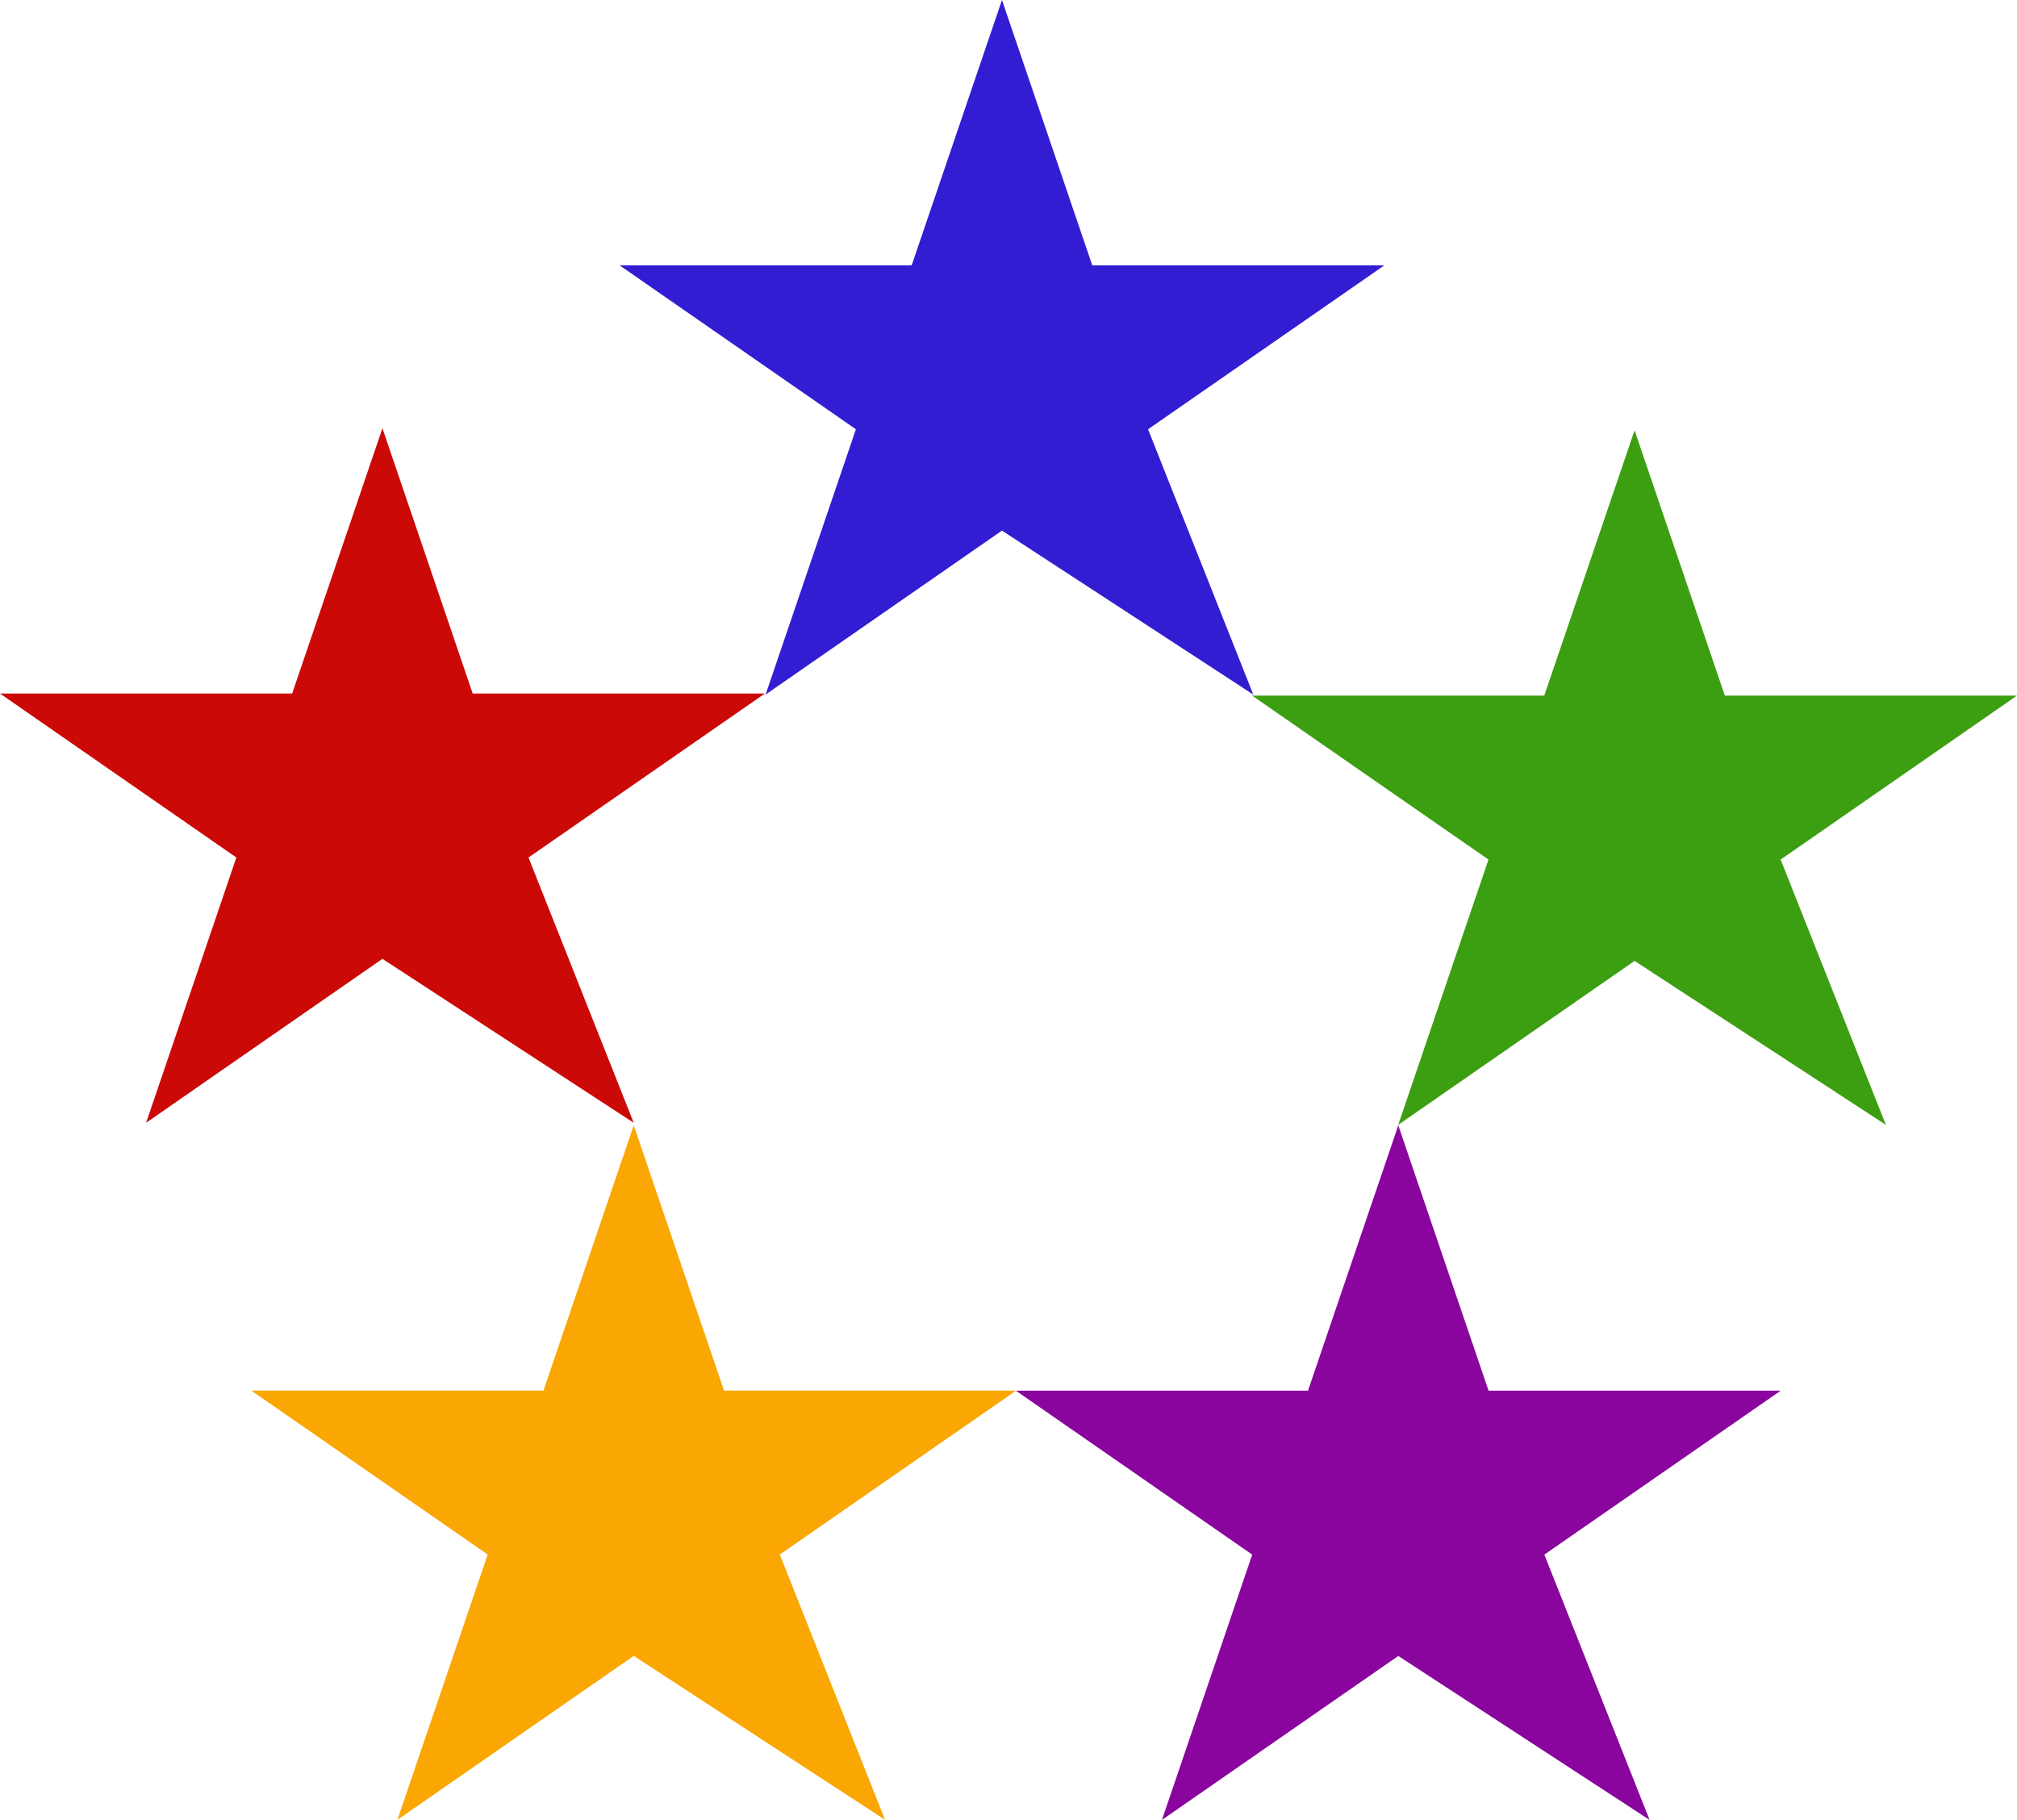 <?xml version="1.0" encoding="UTF-8" standalone="no"?>
<!-- Generator: Adobe Illustrator 26.0.3, SVG Export Plug-In . SVG Version: 6.00 Build 0)  -->

<svg
   version="1.1"
   id="Layer_1"
   x="0px"
   y="0px"
   viewBox="0 0 1964 1772.24"
   xml:space="preserve"
   sodipodi:docname="flexworx-empty.svg"
   inkscape:version="1.2.2 (b0a84865, 2022-12-01)"
   width="1964"
   height="1772.24"
   xmlns:inkscape="http://www.inkscape.org/namespaces/inkscape"
   xmlns:sodipodi="http://sodipodi.sourceforge.net/DTD/sodipodi-0.dtd"
   xmlns="http://www.w3.org/2000/svg"
   xmlns:svg="http://www.w3.org/2000/svg"><defs
   id="defs640" /><sodipodi:namedview
   id="namedview638"
   pagecolor="#ffffff"
   bordercolor="#000000"
   borderopacity="0.25"
   inkscape:showpageshadow="2"
   inkscape:pageopacity="0.0"
   inkscape:pagecheckerboard="0"
   inkscape:deskcolor="#d1d1d1"
   showgrid="false"
   showguides="false"
   inkscape:zoom="0.378"
   inkscape:cx="984.12698"
   inkscape:cy="880.95238"
   inkscape:window-width="1390"
   inkscape:window-height="934"
   inkscape:window-x="0"
   inkscape:window-y="25"
   inkscape:window-maximized="0"
   inkscape:current-layer="g635" />
<style
   type="text/css"
   id="style447">
	.st0{fill:#FAA703;}
	.st1{fill:#CB0A08;}
	.st2{fill:#321DD2;}
	.st3{fill:#3C9E11;}
	.st4{fill:#89059D;}
	.st5{fill:#FFFFFF;}
</style>
<g
   id="g635"
   transform="translate(-16,-117.88)">
	<polygon
   class="st0"
   points="787.33,1621.69 889.8,1880.04 645.09,1720.37 414.95,1880.04 502.86,1621.69 272.71,1462.02 557.19,1462.02 645.09,1203.67 733,1462.02 1017.48,1462.02 "
   id="polygon449"
   transform="translate(-12,10)" />
	<polygon
   class="st1"
   points="772.77,793.25 542.62,952.92 645.09,1211.27 400.38,1051.6 170.24,1211.27 258.15,952.92 28,793.25 312.48,793.25 400.38,534.9 488.29,793.25 "
   id="polygon451"
   transform="translate(-12)" />
	<polygon
   class="st2"
   points="761.49,790.25 849.4,531.9 619.26,372.23 903.73,372.23 991.64,113.88 1079.55,372.23 1364.03,372.23 1133.88,531.9 1236.35,790.25 991.64,630.58 "
   id="polygon453"
   transform="translate(0,4)" />
	<polygon
   class="st3"
   points="1687.52,793.25 1972,793.25 1741.85,952.92 1844.33,1211.27 1599.62,1051.6 1369.47,1211.27 1457.38,952.92 1227.23,793.25 1511.71,793.25 1599.62,534.9 "
   id="polygon455"
   transform="translate(8,2)" />
	<polygon
   class="st4"
   points="1365.54,1209.75 1453.45,1468.1 1737.93,1468.1 1507.78,1627.77 1610.25,1886.12 1365.54,1726.45 1135.4,1886.12 1223.31,1627.77 993.16,1468.1 1277.64,1468.1 "
   id="polygon457"
   transform="translate(12,4)" />
	
	
	
	
	
	
	
	
	
	
</g>
</svg>
